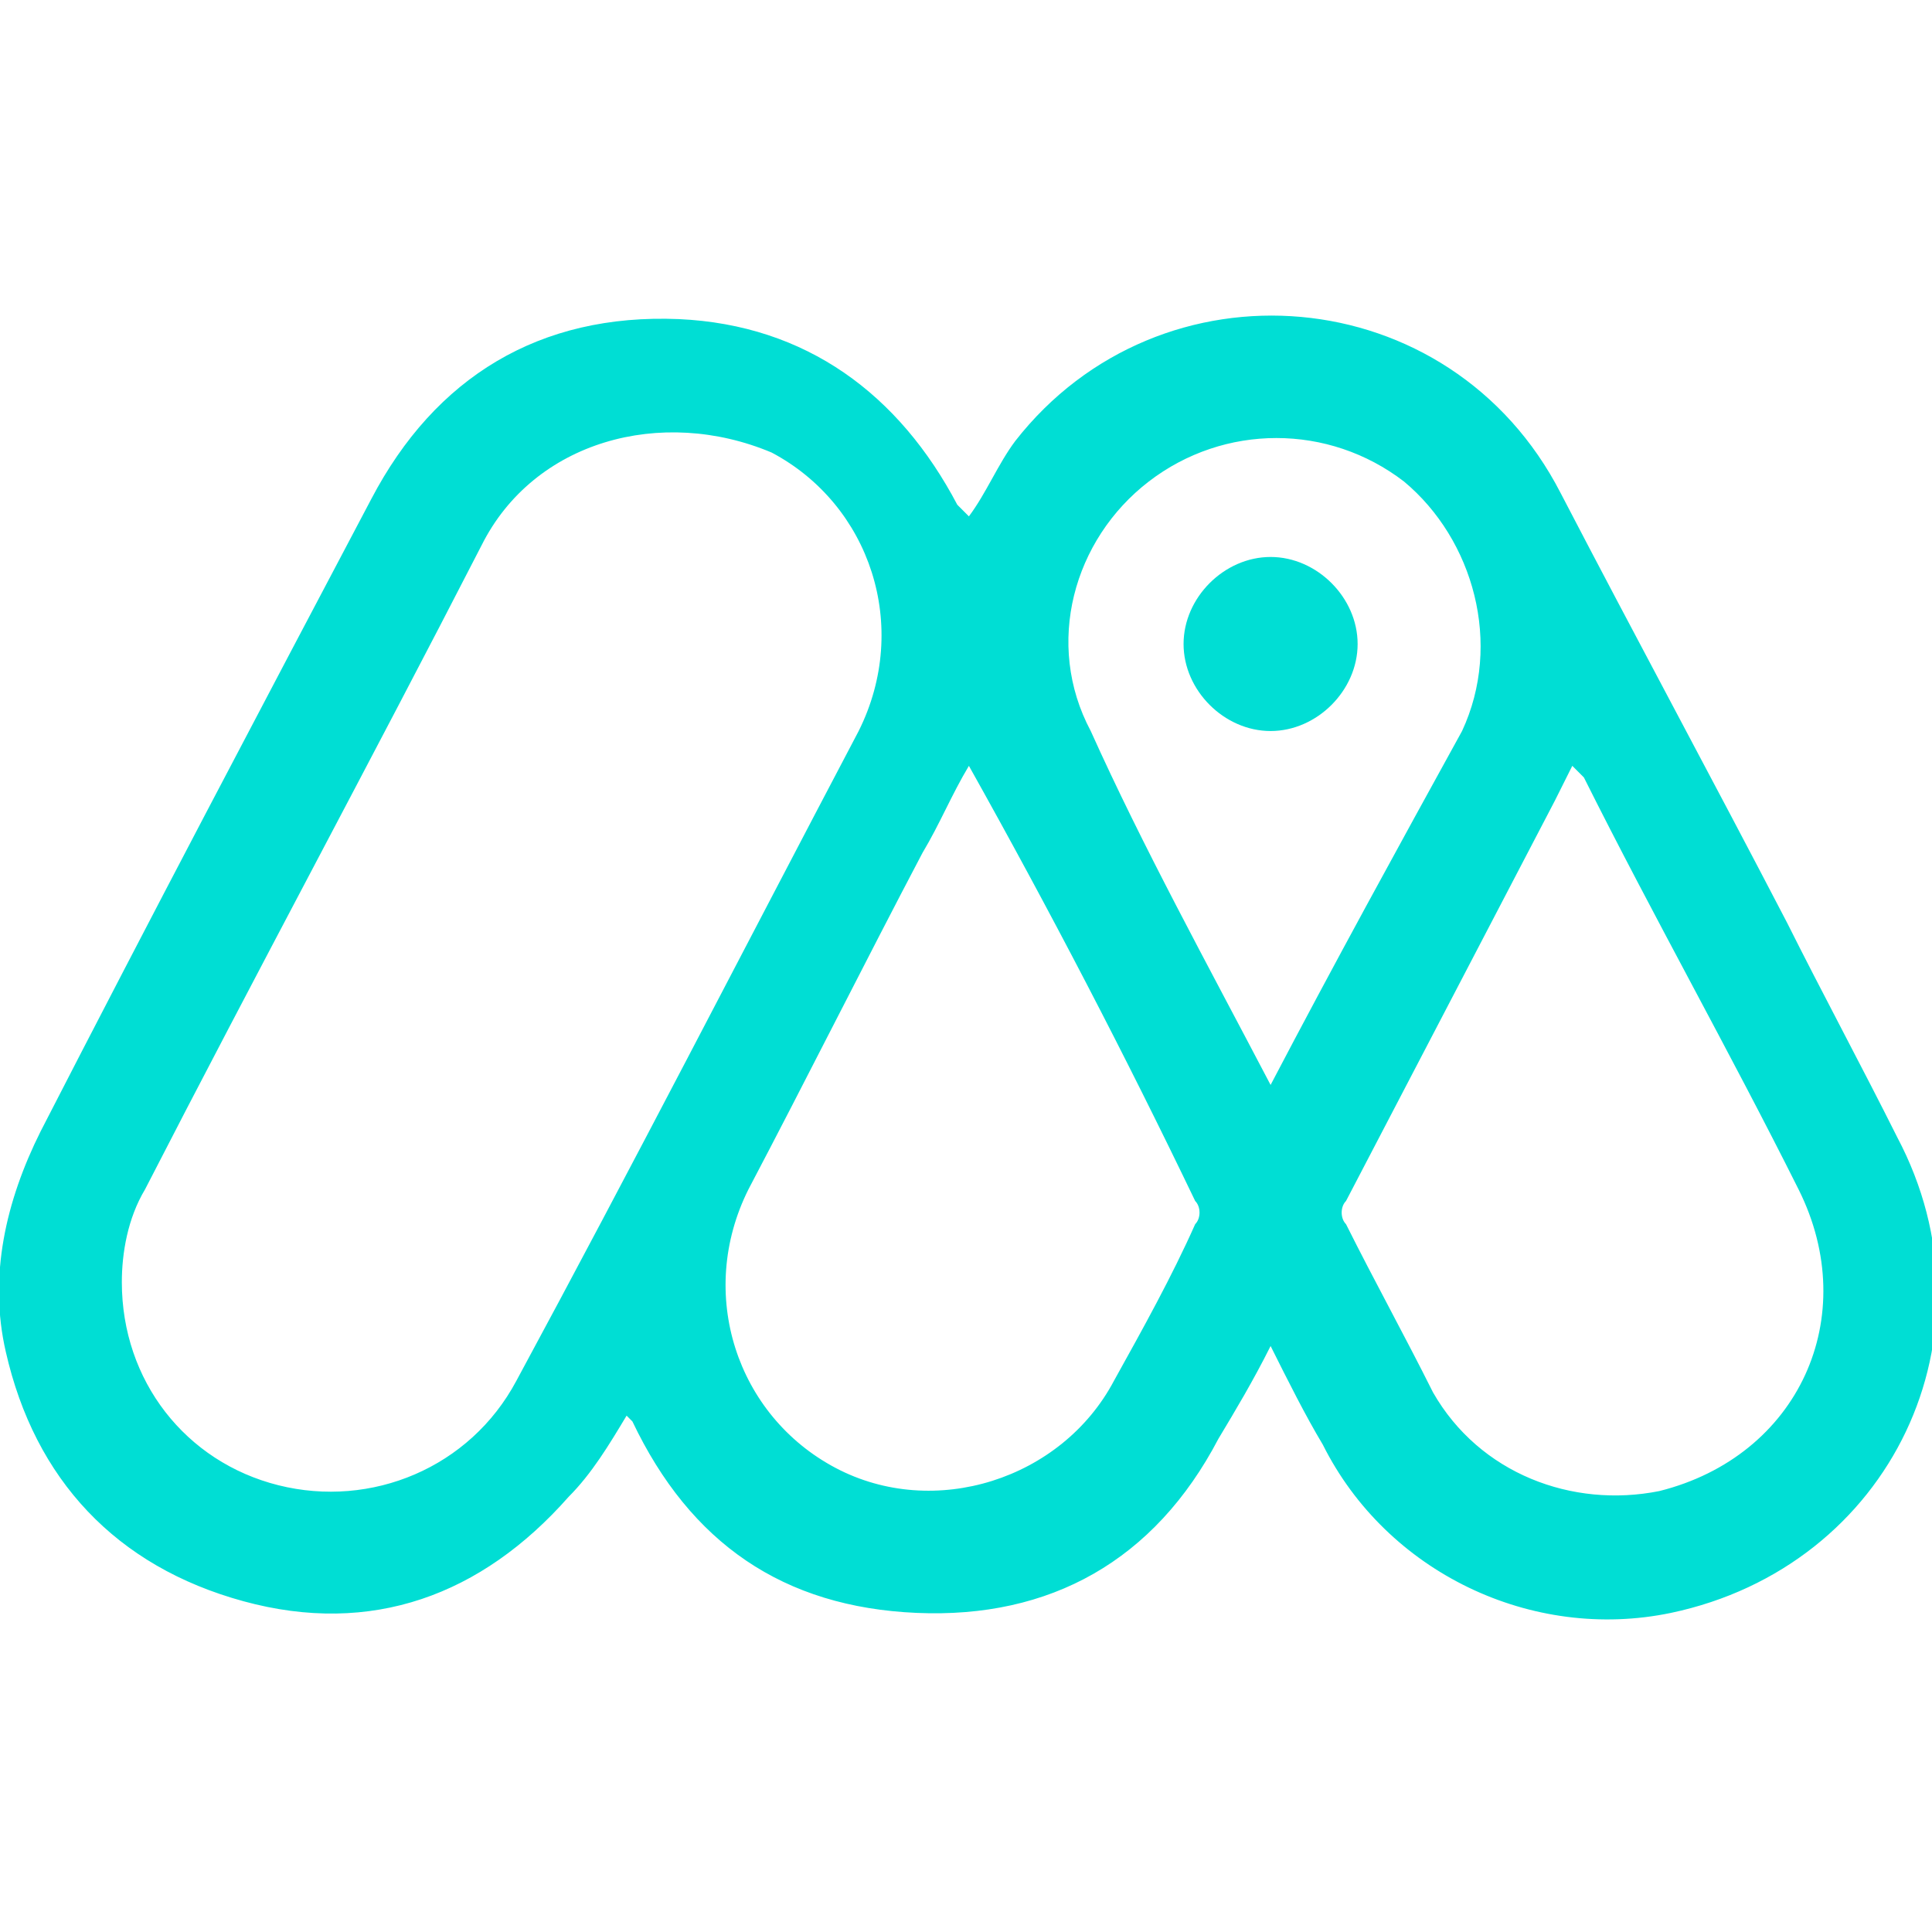 <?xml version="1.0" encoding="utf-8"?>
<!-- Generator: Adobe Illustrator 25.4.1, SVG Export Plug-In . SVG Version: 6.00 Build 0)  -->
<svg version="1.1" id="Capa_1" xmlns="http://www.w3.org/2000/svg" xmlns:xlink="http://www.w3.org/1999/xlink" x="0px" y="0px"
	 viewBox="0 0 33.3 33.3" style="enable-background:new 0 0 33.3 33.3;" xml:space="preserve">
<style type="text/css">
	.st0{fill:#00DED4;}
</style>
<path class="st0" d="M16.7,8.9C17,8.5,17.2,8,17.5,7.6C20,4.4,25,4.8,26.9,8.5c1.3,2.5,2.6,4.9,3.9,7.4c0.6,1.2,1.3,2.5,1.9,3.7
	c1.8,3.4-0.1,7.4-3.9,8.2c-2.4,0.5-4.9-0.7-6-2.9c-0.3-0.5-0.6-1.1-0.9-1.7c-0.3,0.6-0.6,1.1-0.9,1.6c-1.1,2.1-2.9,3.1-5.2,3
	c-2.3-0.1-3.9-1.2-4.9-3.3c0,0-0.1-0.1-0.1-0.1c-0.3,0.5-0.6,1-1,1.4c-1.5,1.7-3.4,2.4-5.6,1.8c-2.2-0.6-3.6-2.1-4.1-4.3
	c-0.3-1.3,0-2.6,0.6-3.8c1.9-3.7,3.8-7.3,5.7-10.9c1.1-2.1,2.9-3.2,5.3-3.1c2.2,0.1,3.8,1.3,4.8,3.2C16.6,8.8,16.6,8.8,16.7,8.9z
	 M2.1,22.1c0,1.7,1.1,3.1,2.7,3.5c1.6,0.4,3.3-0.3,4.1-1.8c2-3.7,3.9-7.4,5.9-11.2c0.9-1.8,0.2-3.9-1.5-4.8C11.4,7,9.2,7.6,8.3,9.4
	c-1.9,3.7-3.9,7.4-5.8,11.1C2.2,21,2.1,21.6,2.1,22.1z M16.7,13.2c-0.3,0.5-0.5,1-0.8,1.5c-1,1.9-2,3.9-3,5.8
	c-0.9,1.8-0.2,3.9,1.5,4.8c1.7,0.9,3.9,0.2,4.8-1.5c0.5-0.9,1-1.8,1.4-2.7c0.1-0.1,0.1-0.3,0-0.4C19.4,18.2,18.1,15.7,16.7,13.2z
	 M27.1,13.2c-0.1,0.2-0.2,0.4-0.3,0.6c-1.2,2.3-2.4,4.6-3.6,6.9c-0.1,0.1-0.1,0.3,0,0.4c0.5,1,1,1.9,1.5,2.9c0.8,1.4,2.4,2,3.9,1.7
	c2.4-0.6,3.5-3,2.4-5.2c-1.2-2.4-2.5-4.7-3.7-7.1C27.2,13.3,27.2,13.3,27.1,13.2z M21.9,18.7C22,18.7,22,18.7,21.9,18.7
	c1.1-2.1,2.2-4.1,3.3-6.1c0.7-1.5,0.2-3.3-1-4.3c-1.3-1-3.1-1-4.4,0c-1.3,1-1.8,2.8-1,4.3C19.7,14.6,20.8,16.6,21.9,18.7z"/>
<path class="st0" d="M21.9,12.6c-0.8,0-1.5-0.7-1.5-1.5c0-0.8,0.7-1.5,1.5-1.5c0.8,0,1.5,0.7,1.5,1.5C23.4,11.9,22.7,12.6,21.9,12.6
	z"/>
</svg>

